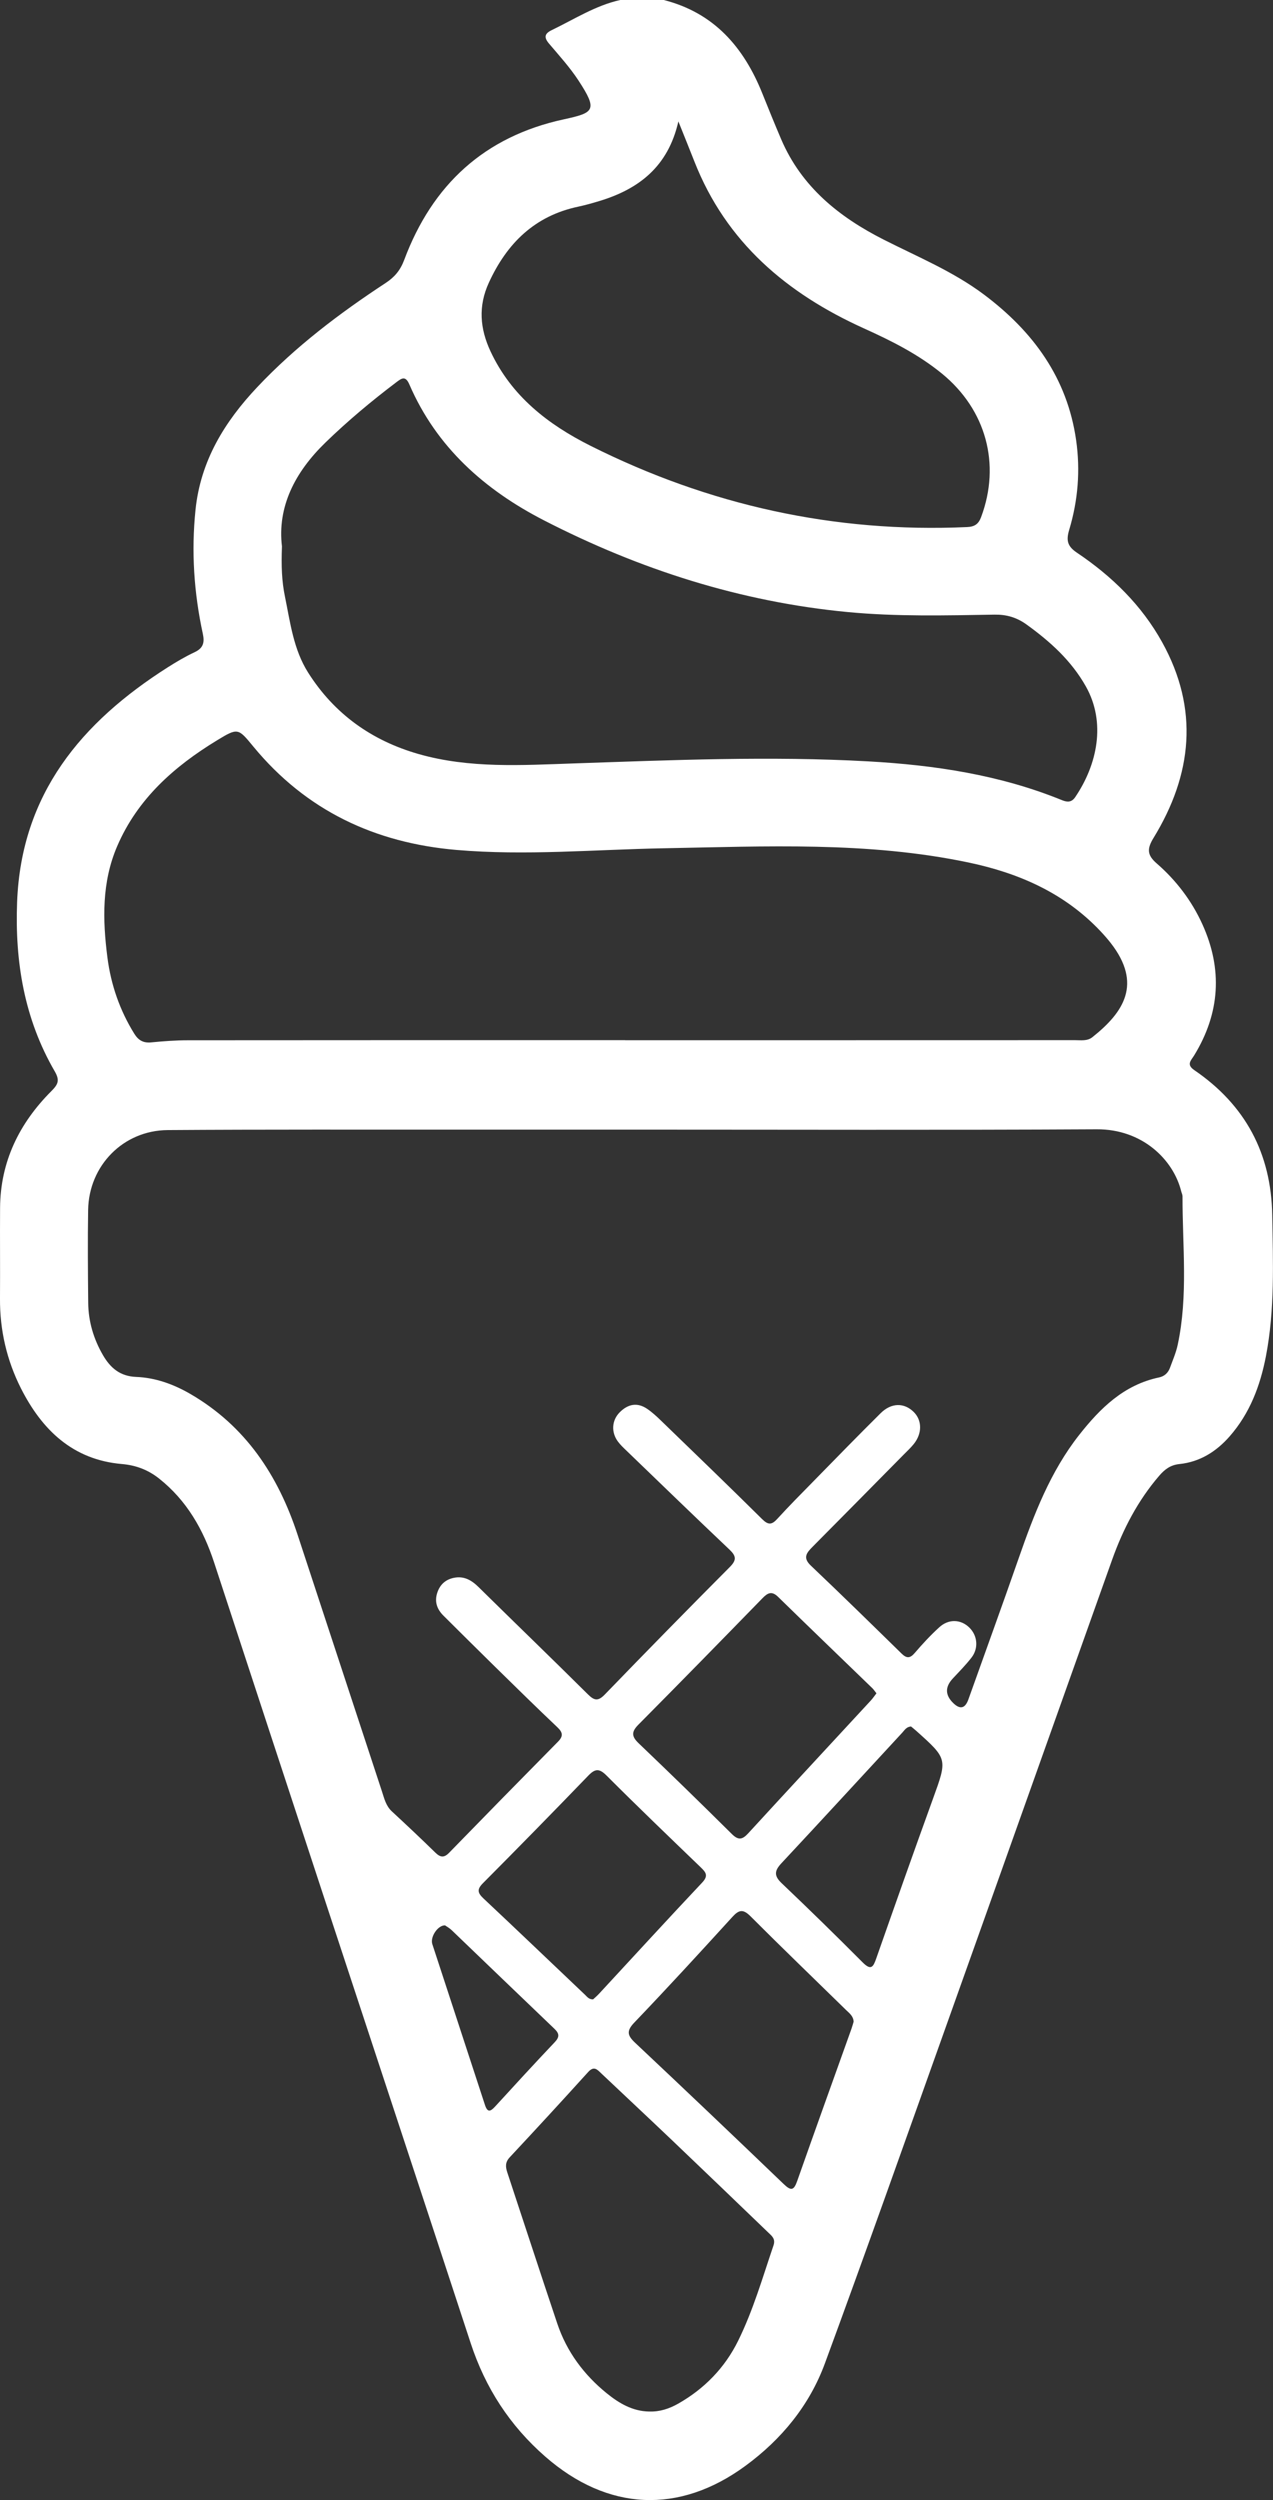 <?xml version="1.0" encoding="UTF-8"?>
<svg id="Layer_2" data-name="Layer 2" xmlns="http://www.w3.org/2000/svg" viewBox="0 0 499.32 980.47">
  <rect x="0" y="0" width="499.32" height="980.47" fill="#333333" stroke="none"/>
  <defs>
    <style>
      .cls-1 {
        fill: #fff;
        stroke-width: 0px;
      }
    </style>
  </defs>
  <g id="Layer_1-2" data-name="Layer 1">
    <path class="cls-1" d="M260.35,0c19.7,5.01,31.37,18.49,38.65,36.61,2.42,6.02,4.85,12.03,7.4,18,7.98,18.63,22.61,30.44,40.18,39.35,13.35,6.77,27.28,12.49,39.39,21.58,19.3,14.48,32.65,32.71,36.13,57.09,1.69,11.84.74,23.64-2.7,35.1-1.23,4.1-.83,6.45,3,9.02,13.71,9.21,25.39,20.58,33.46,35.16,14.51,26.21,11.8,51.87-3.41,76.73-2.59,4.23-2.54,6.69,1.25,9.98,7.62,6.62,13.72,14.62,17.9,23.82,8.03,17.66,6.96,34.93-3.24,51.53-1.17,1.9-3.14,3.51.06,5.7,20.03,13.66,30.22,32.67,30.6,56.94.3,18.48,1.05,36.99-2.47,55.27-2.23,11.58-6.32,22.44-14.27,31.48-5.25,5.98-11.68,9.99-19.66,10.82-3.53.36-5.79,2.11-7.92,4.58-8.38,9.73-14.19,20.91-18.47,32.91-21.81,61.18-43.52,122.4-65.35,183.57-15.67,43.92-31.21,87.89-47.32,131.65-6.06,16.45-16.98,29.76-31.14,40.16-26.07,19.14-54.11,17.75-78.54-3.6-13.9-12.14-23.52-26.98-29.26-44.51-18.62-56.81-37.39-113.58-56.07-170.38-14.88-45.24-29.73-90.48-44.55-135.74-4.24-12.94-10.75-24.35-21.58-32.94-4.27-3.38-9-5.23-14.6-5.71-19.26-1.65-31.36-13.38-39.62-29.71C2.65,533.46-.08,521.66,0,509.25c.08-11.83-.05-23.66.03-35.49.11-18.17,7.54-33.26,20.15-45.87,2.72-2.72,3.29-4.28,1.26-7.78-11.9-20.5-15.62-42.87-14.73-66.32,1.61-42.41,25.23-70.56,59.16-92.12,3.37-2.14,6.84-4.18,10.44-5.87,3.37-1.58,4.01-3.72,3.25-7.23-3.48-16.05-4.56-32.23-2.87-48.64,1.98-19.21,11.39-34.51,24.25-48.14,14.96-15.86,32.21-28.92,50.36-40.83,3.5-2.3,5.74-4.99,7.24-9,11.02-29.48,31.43-48.4,62.62-55.16,11.92-2.59,13.4-3.52,5.73-15.25-3.36-5.13-7.55-9.74-11.53-14.44-2.07-2.44-1.8-3.92,1.08-5.31,8.83-4.25,17.14-9.66,26.9-11.81h17ZM249.73,443.07v-.05c-23.33,0-46.66-.01-69.99,0-37.99.03-75.99-.1-113.98.18-17.42.13-30.9,13.94-31.19,31.29-.2,12.16-.09,24.33.03,36.49.07,7.3,2.12,14.17,5.77,20.46,2.87,4.95,6.63,8.32,13.05,8.57,7.55.29,14.68,2.87,21.26,6.69,21.63,12.56,34.38,31.9,42.02,55.13,11.03,33.54,22.04,67.09,33.08,100.63.93,2.82,1.56,5.76,3.93,7.95,5.75,5.31,11.45,10.69,17.05,16.16,1.94,1.89,3.39,2.13,5.39.07,14.18-14.57,28.41-29.09,42.69-43.55,2.18-2.2,1.93-3.66-.25-5.72-8.23-7.79-16.3-15.74-24.39-23.67-6.78-6.65-13.51-13.36-20.25-20.05-2.58-2.56-3.61-5.56-2.4-9.11,1.05-3.08,3.18-5.04,6.37-5.72,4.01-.85,6.99.85,9.8,3.62,14.24,14.04,28.64,27.91,42.82,42,2.59,2.58,4.06,2.84,6.74.07,16.21-16.78,32.55-33.43,49-49.97,2.7-2.71,2.5-4.3-.16-6.82-13.55-12.83-26.94-25.83-40.38-38.78-1.2-1.15-2.44-2.31-3.41-3.64-2.67-3.65-2.36-8.29.74-11.41,3.21-3.23,6.88-4.02,10.79-1.35,1.91,1.3,3.65,2.9,5.31,4.51,13.29,12.86,26.61,25.69,39.75,38.71,2.41,2.39,3.79,2.31,5.97-.09,4.6-5.04,9.43-9.89,14.21-14.77,8.75-8.92,17.46-17.89,26.34-26.68,4.18-4.14,9.19-4.15,12.91-.51,3.37,3.3,3.42,8.5.02,12.67-1.15,1.42-2.5,2.68-3.79,3.98-11.94,12.1-23.88,24.2-35.85,36.26-2.31,2.33-3.99,4.26-.7,7.38,11.96,11.36,23.75,22.9,35.53,34.44,2,1.97,3.33,2.06,5.24-.17,3.03-3.54,6.22-6.98,9.66-10.11,3.68-3.34,8.44-3.09,11.73.13,3.23,3.15,3.73,8.12.85,11.82-2.24,2.89-4.83,5.51-7.33,8.19q-4.64,4.98.24,9.67,3.98,3.83,5.88-1.45c6.61-18.51,13.32-36.98,19.79-55.54,5.94-17.05,12.37-33.84,23.67-48.21,8.26-10.5,17.56-19.67,31.34-22.56,2.14-.45,3.56-1.81,4.29-3.81,1.08-2.97,2.37-5.91,3.02-8.98,4.14-19.29,1.84-38.82,1.89-58.26,0-.64-.35-1.28-.51-1.93-3.07-12.41-15.24-24.44-33.14-24.34-60.16.35-120.31.13-180.47.13ZM245.22,407.94v.03c11.66,0,23.33,0,34.99,0,47.16,0,94.31,0,141.47-.03,2.31,0,4.79.42,6.77-1.15,12.36-9.8,19.68-20.95,7.21-36.97-1.23-1.57-2.55-3.08-3.92-4.53-14.15-15.03-32.06-22.88-51.88-27.04-39.53-8.29-79.56-6.3-119.49-5.57-27.12.5-54.23,2.98-81.37.65-32.01-2.75-58.98-15.47-79.63-40.54-5.98-7.26-6.03-7.44-14.28-2.42-16.81,10.24-31.13,22.92-39.12,41.48-6.08,14.13-5.74,28.9-3.83,43.71,1.38,10.68,4.84,20.7,10.57,29.91,1.6,2.56,3.54,3.64,6.6,3.34,4.8-.47,9.63-.83,14.45-.83,57.16-.06,114.31-.04,171.47-.04ZM110.59,214.34c-.3,7.66-.05,13.67,1.16,19.55,2.1,10.24,3.35,20.8,9.12,29.91,10.27,16.22,24.94,26.65,43.24,31.9,20.04,5.75,40.67,4.39,61.09,3.7,38.46-1.3,76.89-2.95,115.36-.8,26.06,1.46,51.65,5.29,76.01,15.22,2.15.88,3.8.84,5.19-1.22,8.6-12.7,12.16-29.17,4.16-43.39-5.7-10.13-14.03-17.63-23.32-24.32-3.83-2.75-7.8-3.92-12.55-3.84-19.15.32-38.32.81-57.43-1-42.17-4-81.82-16.72-119.32-36.01-23.2-11.93-42.11-28.68-52.73-53.27-1.54-3.57-3.06-2.41-5.15-.83-9.71,7.35-19.02,15.13-27.77,23.62-12.02,11.66-18.92,25.25-17.05,40.78ZM266.09,47.6c-4.05,17.85-15.61,26.6-31.09,31.27-2.71.82-5.44,1.59-8.2,2.18-17.09,3.62-27.98,14.38-35.06,29.83-4.22,9.2-3.5,18.01.67,26.94,8.19,17.54,22.54,28.65,39.2,37.01,46.47,23.29,95.67,34.22,147.72,31.88,2.92-.13,4.46-1.13,5.5-3.91,7.78-20.8,1.91-42.13-15.32-56.24-9.27-7.59-19.8-12.87-30.58-17.74-30.26-13.67-54.11-33.78-66.57-65.51-1.92-4.89-3.89-9.75-6.28-15.71ZM254.64,945.76c4.15.16,7.92-1.11,11.43-3.11,10.26-5.85,18.23-14.04,23.44-24.59,5.91-11.96,9.59-24.81,13.88-37.41.88-2.59-.6-3.71-2.02-5.06-12.61-12.12-25.2-24.25-37.86-36.31-9.16-8.73-18.41-17.36-27.6-26.06-1.63-1.54-2.89-3.16-5.22-.59-10.16,11.24-20.43,22.38-30.77,33.45-1.8,1.93-1.66,3.73-.94,5.92,6.55,19.75,12.98,39.54,19.6,59.26,3.7,11.02,10.42,20.07,19.4,27.35,4.81,3.9,10.12,7.06,16.65,7.16ZM334.83,792.9c-.11-2.26-1.7-3.36-2.99-4.62-12.5-12.24-25.11-24.37-37.47-36.75-2.91-2.91-4.54-2.56-7.12.28-12.68,13.92-25.41,27.79-38.43,41.39-3.19,3.33-2.74,5.09.31,7.96,19.54,18.38,38.97,36.87,58.32,55.45,2.89,2.77,3.96,2.39,5.24-1.24,7.02-19.95,14.19-39.85,21.31-59.77.33-.94.58-1.9.82-2.69ZM343.77,664.08c-.61-.76-1.04-1.45-1.61-2-12.32-11.93-24.69-23.81-36.95-35.8-2.52-2.47-4.12-1.56-6.17.55-16.15,16.58-32.33,33.13-48.64,49.56-2.79,2.81-2.7,4.62.12,7.31,12.28,11.73,24.45,23.58,36.51,35.55,2.57,2.55,4.12,2.29,6.43-.23,15.97-17.42,32.06-34.72,48.09-52.08.77-.83,1.41-1.78,2.23-2.84ZM232.65,784.12c.67-.63,1.55-1.37,2.32-2.2,13.47-14.55,26.86-29.18,40.46-43.61,2.55-2.71,1.42-4.05-.62-6.01-12.36-11.91-24.74-23.79-36.87-35.93-2.86-2.86-4.48-2.79-7.18,0-13.65,14.15-27.41,28.2-41.28,42.14-2.38,2.39-2.26,3.76.11,5.99,13.36,12.54,26.6,25.23,39.89,37.84.82.78,1.51,1.84,3.17,1.78ZM357.34,677.1c-1.8.13-2.49,1.39-3.36,2.34-15.82,17.1-31.57,34.27-47.47,51.29-2.71,2.9-3.01,4.88.05,7.8,10.73,10.21,21.33,20.56,31.77,31.06,3.38,3.4,4.21,1.81,5.41-1.63,7.32-20.88,14.68-41.74,22.22-62.54,5.65-15.6,5.77-15.55-6.51-26.55-.73-.65-1.5-1.26-2.11-1.77ZM174.58,755.1c-2.84-.11-5.92,4.55-5.01,7.35,6.85,21.02,13.79,42.01,20.63,63.03,1,3.07,2.12,2.73,3.98.7,7.74-8.46,15.5-16.92,23.39-25.24,1.98-2.09,1.85-3.42-.14-5.31-13.47-12.86-26.87-25.8-40.31-38.69-.82-.78-1.85-1.34-2.54-1.83Z"/>
  </g>
</svg>